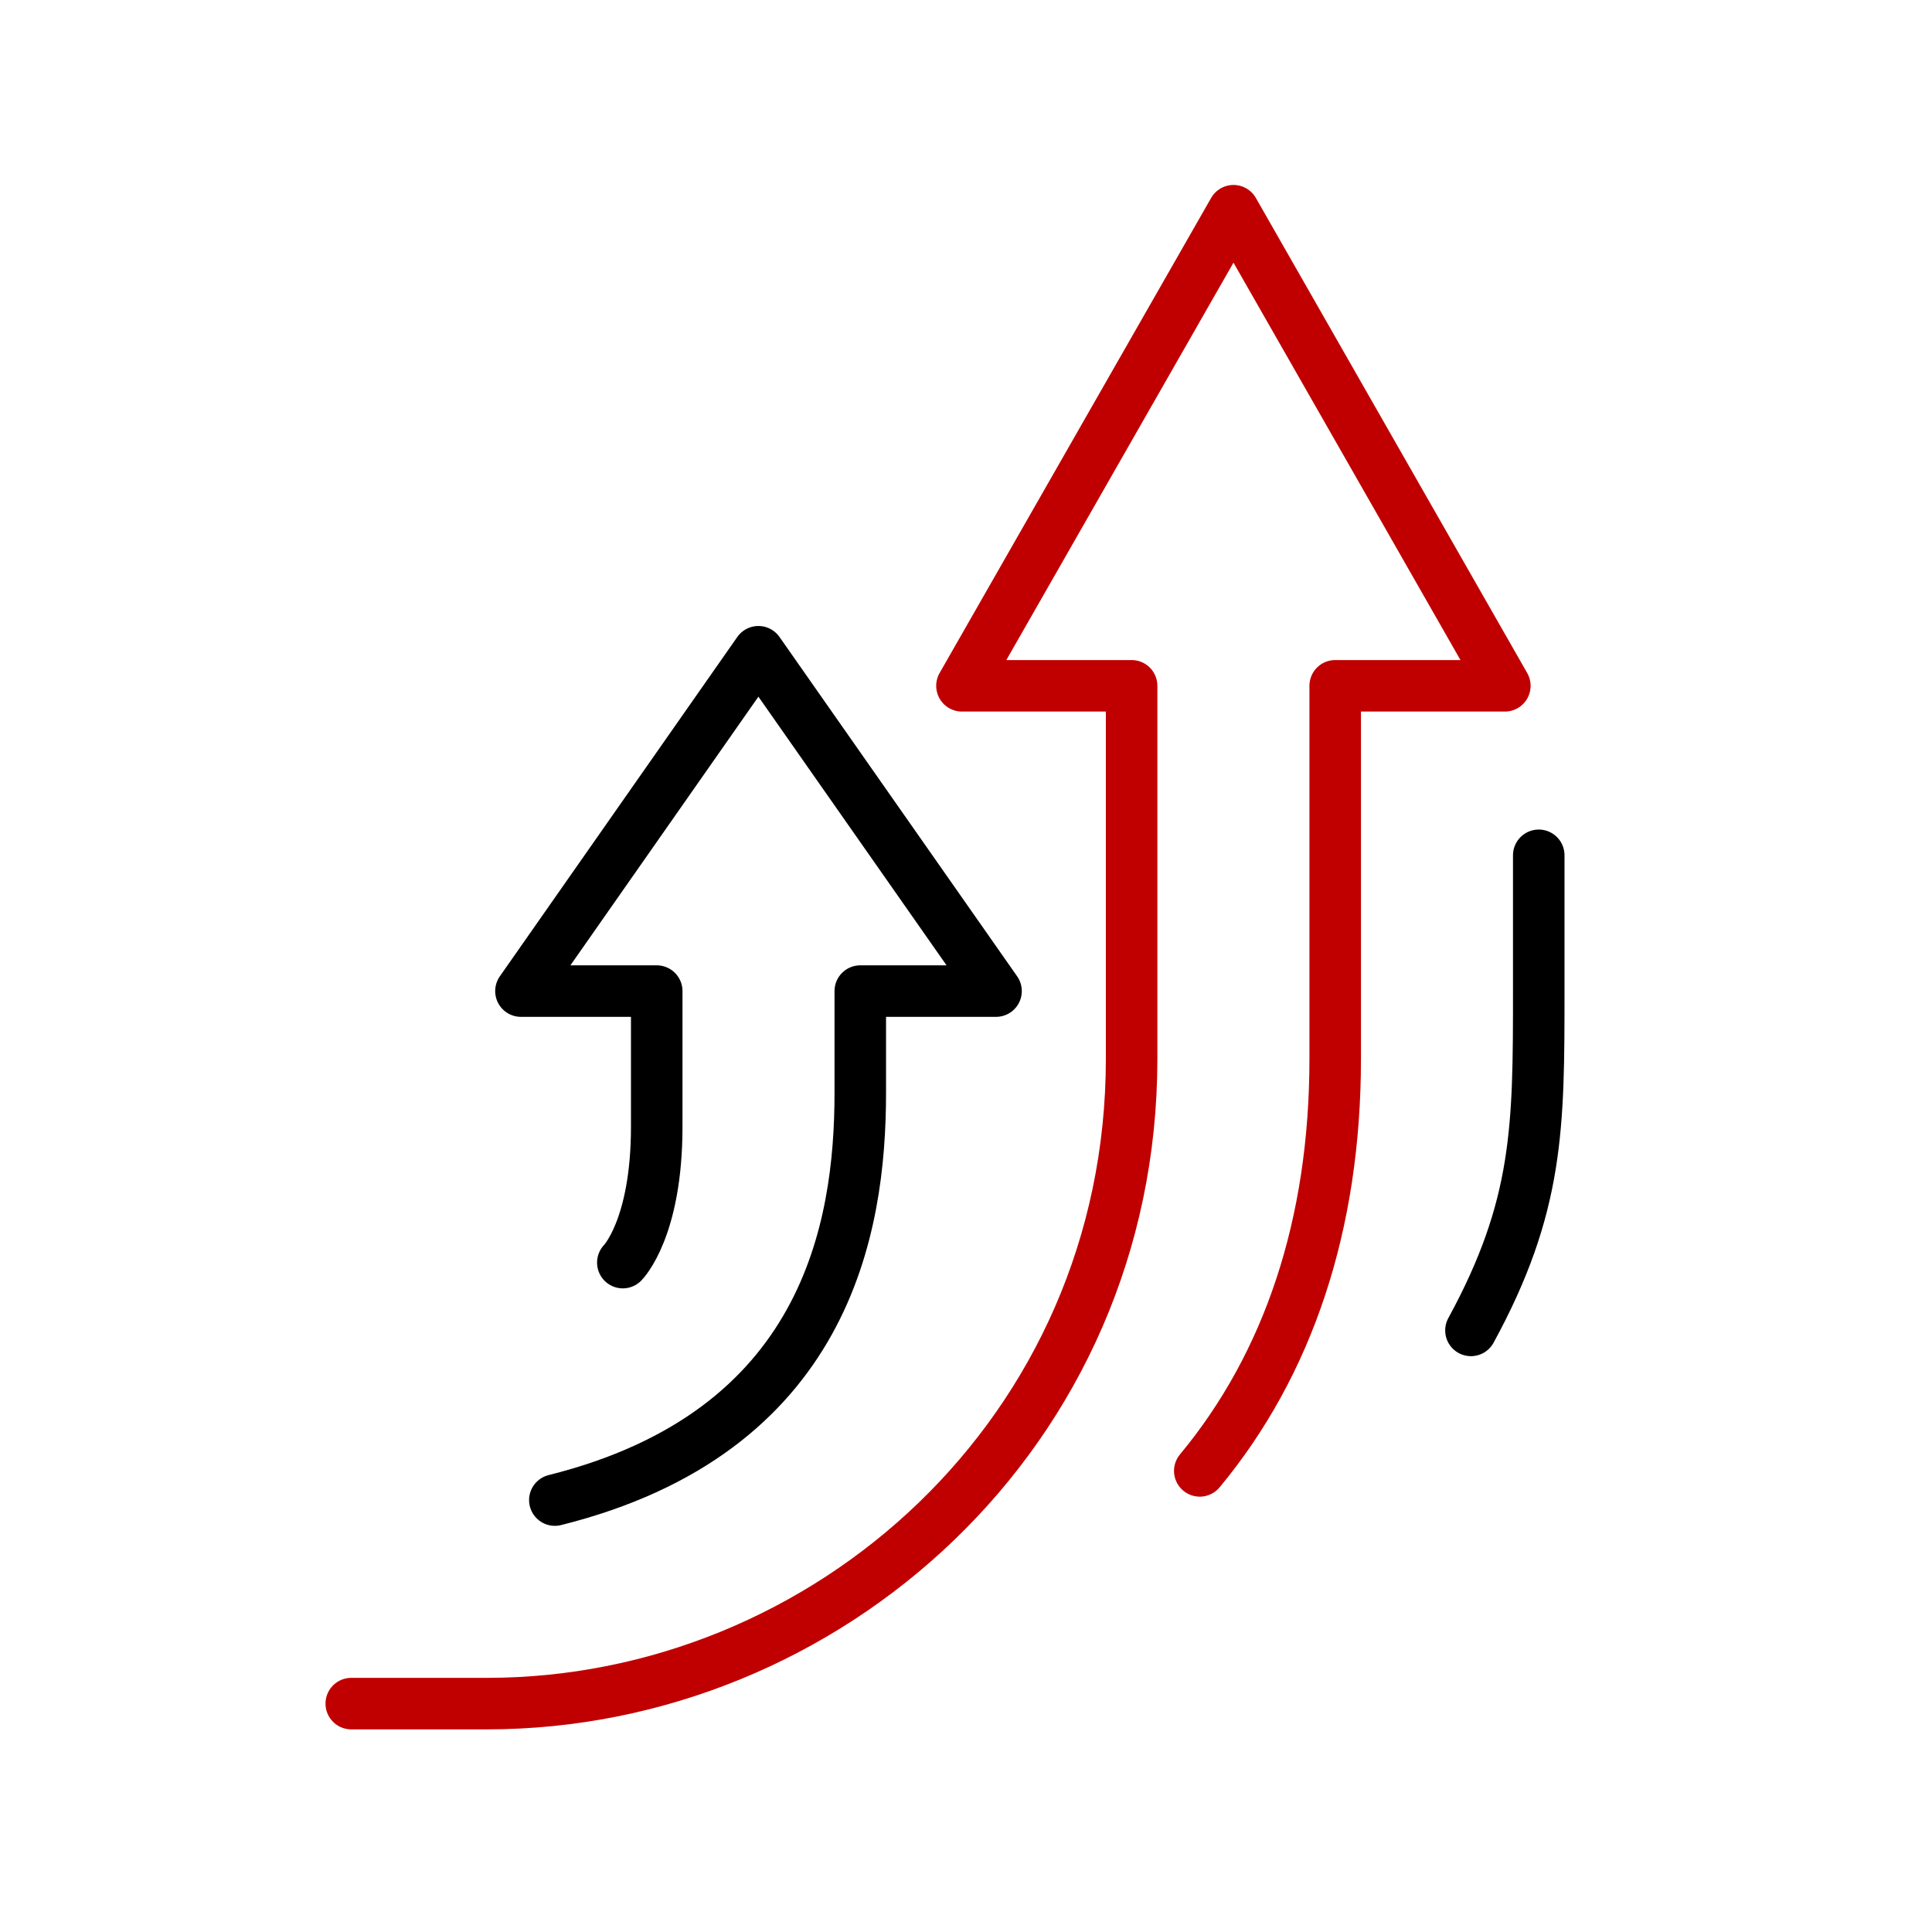 <?xml version="1.0" encoding="UTF-8"?> <svg xmlns="http://www.w3.org/2000/svg" width="75" height="75" viewBox="0 0 75 75" fill="none"><path d="M21.539 58.233C32.073 55.601 33.396 47.699 33.396 42.428C33.396 39.796 33.396 38.474 33.396 38.474H38.666L29.441 25.301L20.223 38.474H25.494C25.494 38.474 25.494 39.789 25.494 43.744C25.494 47.699 24.178 49.014 24.178 49.014" stroke="black" stroke-width="2" stroke-miterlimit="10" stroke-linecap="round" stroke-linejoin="round"></path><path d="M46.575 57.1C50.004 52.968 51.832 47.562 51.832 41.105V26.623H58.418L47.884 8.18L37.343 26.623H43.929V41.111C43.929 55.6 32.073 66.134 18.907 66.134H13.636" stroke="#C00000" stroke-width="2" stroke-miterlimit="10" stroke-linecap="round" stroke-linejoin="round"></path><path d="M57.102 51.646C59.734 46.819 59.734 43.744 59.734 38.474V33.203" stroke="black" stroke-width="2" stroke-miterlimit="10" stroke-linecap="round" stroke-linejoin="round"></path></svg> 